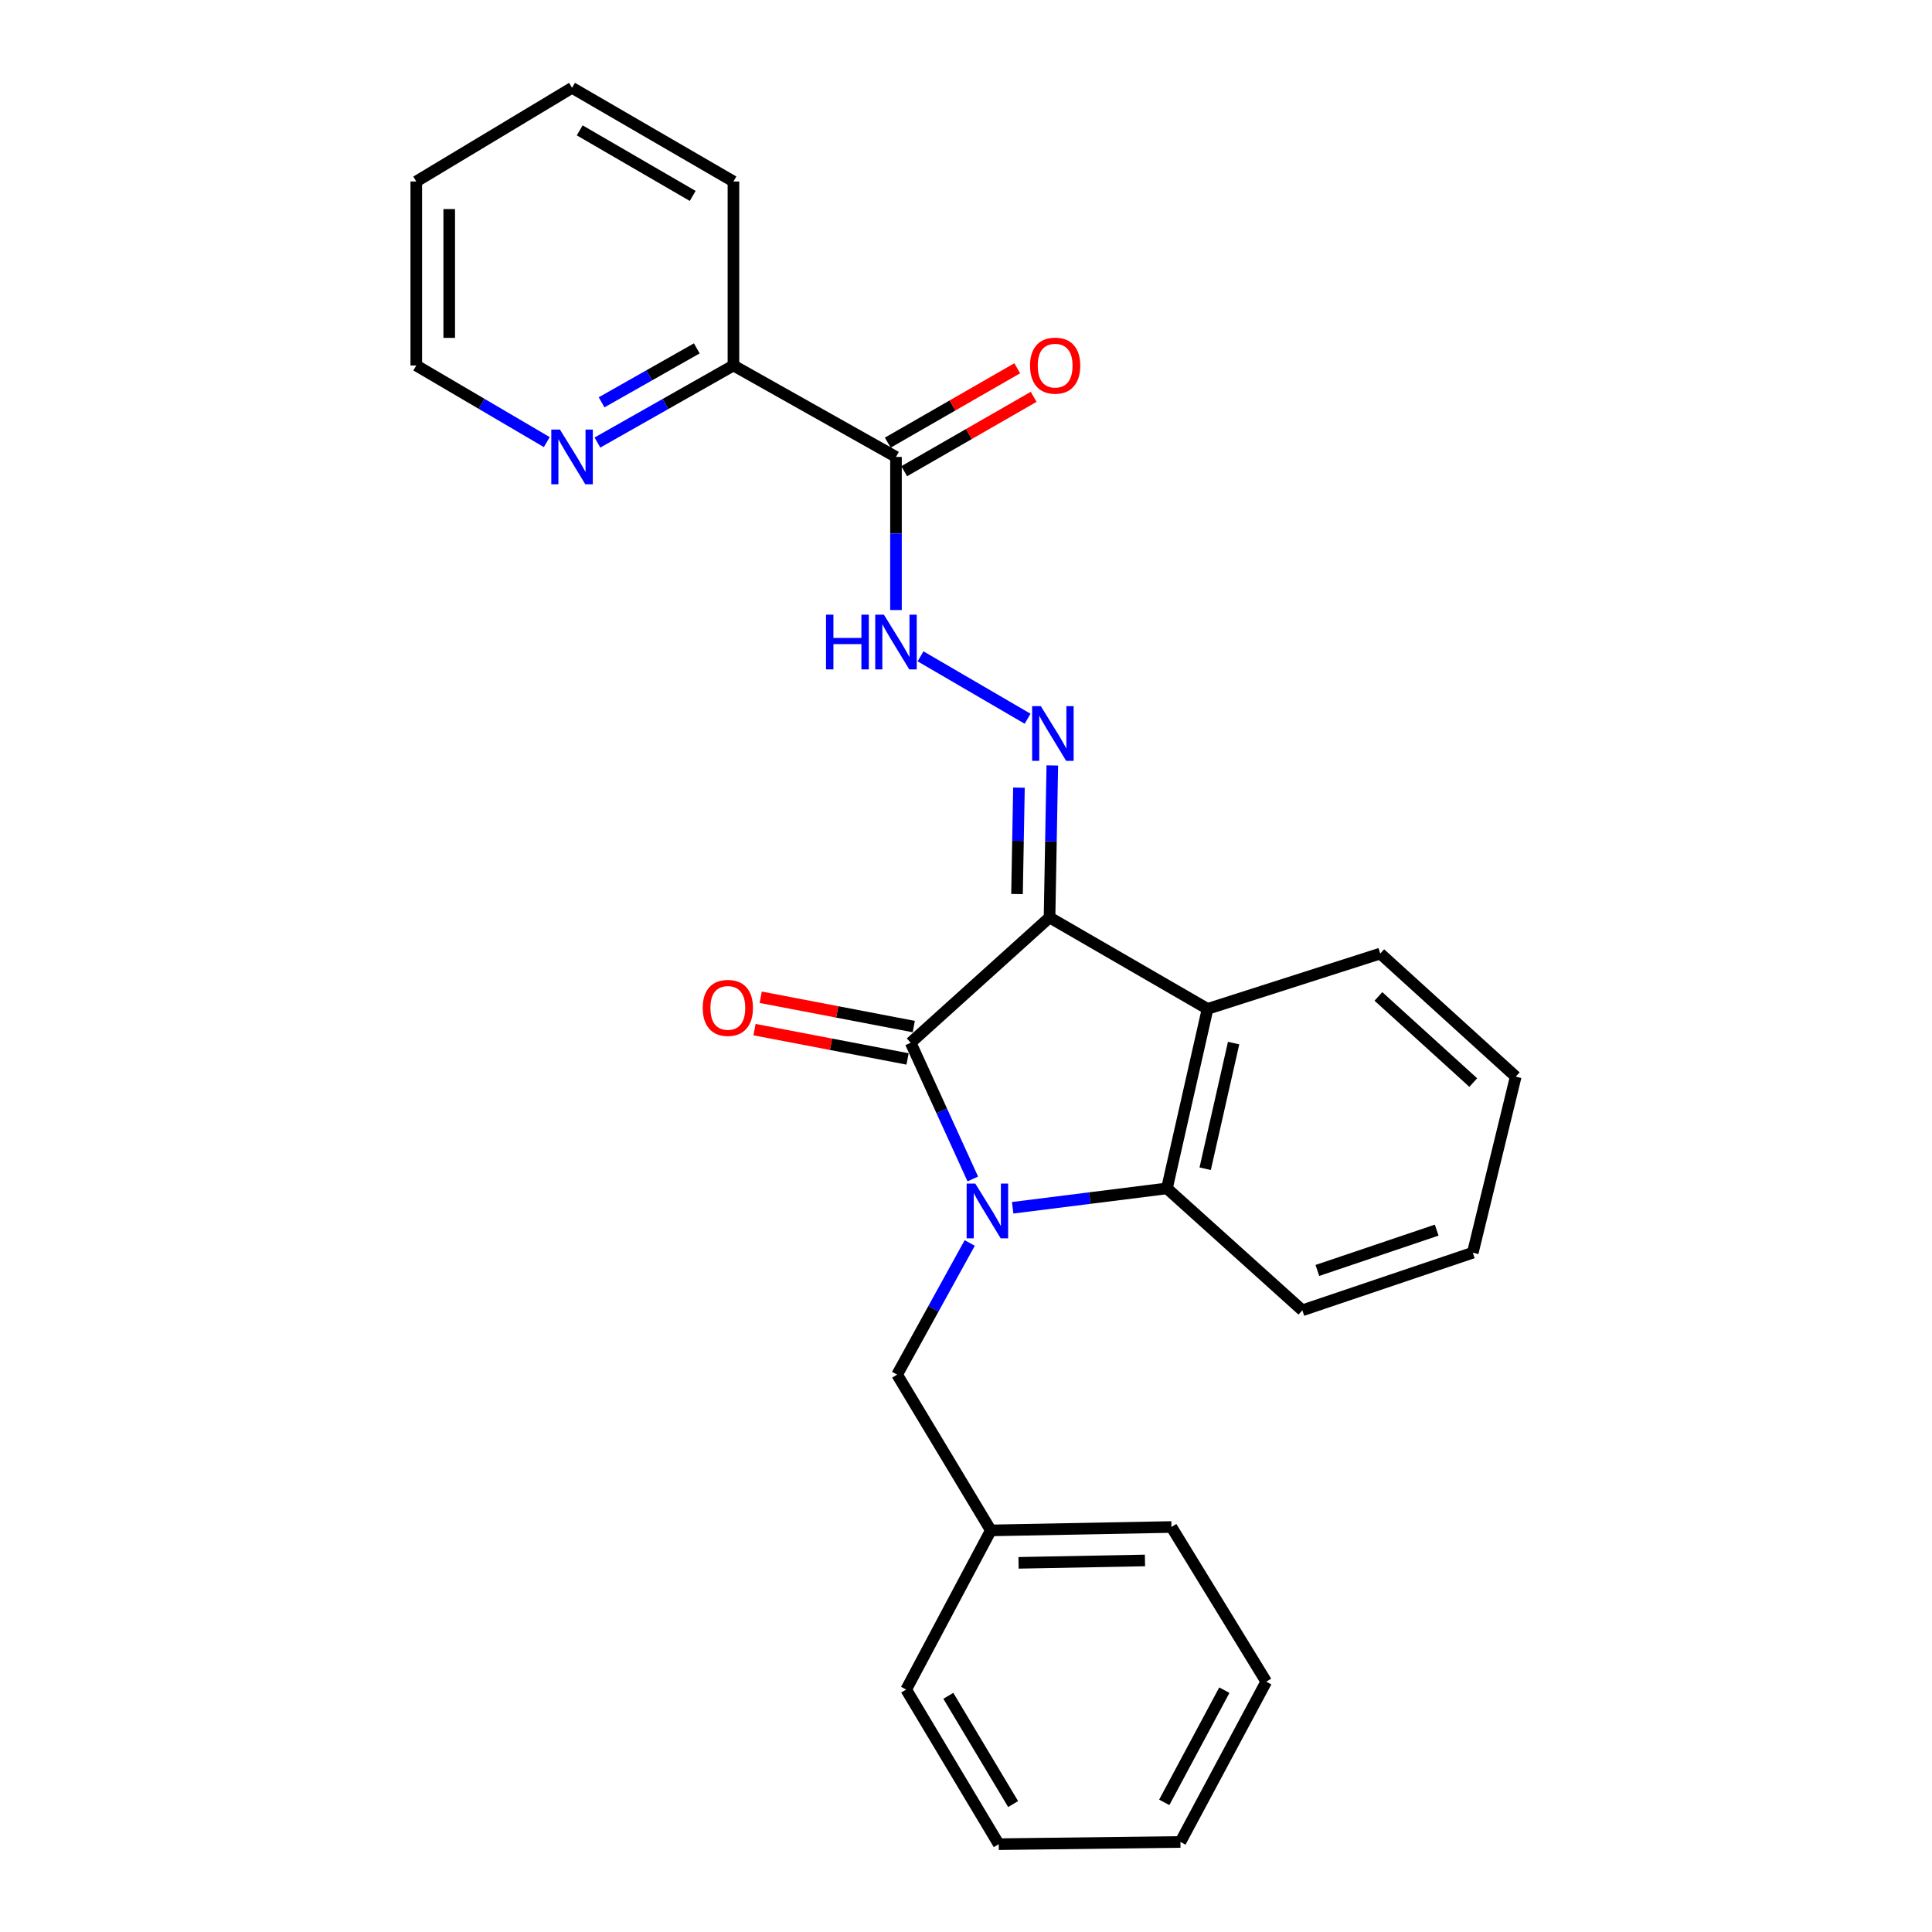 <?xml version='1.0' encoding='iso-8859-1'?>
<svg version='1.1' baseProfile='full'
              xmlns='http://www.w3.org/2000/svg'
                      xmlns:rdkit='http://www.rdkit.org/xml'
                      xmlns:xlink='http://www.w3.org/1999/xlink'
                  xml:space='preserve'
width='1000px' height='1000px' viewBox='0 0 1000 1000'>
<!-- END OF HEADER -->
<rect style='opacity:1.0;fill:#FFFFFF;stroke:none' width='1000' height='1000' x='0' y='0'> </rect>
<path class='bond-1' d='M 543.241,474.874 L 471.359,539.726' style='fill:none;fill-rule:evenodd;stroke:#000000;stroke-width:6px;stroke-linecap:butt;stroke-linejoin:miter;stroke-opacity:1' />
<path class='bond-2' d='M 543.241,474.874 L 625.034,522.199' style='fill:none;fill-rule:evenodd;stroke:#000000;stroke-width:6px;stroke-linecap:butt;stroke-linejoin:miter;stroke-opacity:1' />
<path class='bond-4' d='M 543.241,474.874 L 543.958,435.531' style='fill:none;fill-rule:evenodd;stroke:#000000;stroke-width:6px;stroke-linecap:butt;stroke-linejoin:miter;stroke-opacity:1' />
<path class='bond-4' d='M 543.958,435.531 L 544.674,396.187' style='fill:none;fill-rule:evenodd;stroke:#0000FF;stroke-width:6px;stroke-linecap:butt;stroke-linejoin:miter;stroke-opacity:1' />
<path class='bond-4' d='M 526.405,462.76 L 526.906,435.22' style='fill:none;fill-rule:evenodd;stroke:#000000;stroke-width:6px;stroke-linecap:butt;stroke-linejoin:miter;stroke-opacity:1' />
<path class='bond-4' d='M 526.906,435.22 L 527.408,407.68' style='fill:none;fill-rule:evenodd;stroke:#0000FF;stroke-width:6px;stroke-linecap:butt;stroke-linejoin:miter;stroke-opacity:1' />
<path class='bond-0' d='M 503.524,610.235 L 487.442,574.98' style='fill:none;fill-rule:evenodd;stroke:#0000FF;stroke-width:6px;stroke-linecap:butt;stroke-linejoin:miter;stroke-opacity:1' />
<path class='bond-0' d='M 487.442,574.98 L 471.359,539.726' style='fill:none;fill-rule:evenodd;stroke:#000000;stroke-width:6px;stroke-linecap:butt;stroke-linejoin:miter;stroke-opacity:1' />
<path class='bond-7' d='M 501.931,643.365 L 483.139,677.432' style='fill:none;fill-rule:evenodd;stroke:#0000FF;stroke-width:6px;stroke-linecap:butt;stroke-linejoin:miter;stroke-opacity:1' />
<path class='bond-7' d='M 483.139,677.432 L 464.348,711.498' style='fill:none;fill-rule:evenodd;stroke:#000000;stroke-width:6px;stroke-linecap:butt;stroke-linejoin:miter;stroke-opacity:1' />
<path class='bond-26' d='M 524.157,625.143 L 564.084,620.124' style='fill:none;fill-rule:evenodd;stroke:#0000FF;stroke-width:6px;stroke-linecap:butt;stroke-linejoin:miter;stroke-opacity:1' />
<path class='bond-26' d='M 564.084,620.124 L 604.01,615.105' style='fill:none;fill-rule:evenodd;stroke:#000000;stroke-width:6px;stroke-linecap:butt;stroke-linejoin:miter;stroke-opacity:1' />
<path class='bond-8' d='M 472.963,531.352 L 433.352,523.765' style='fill:none;fill-rule:evenodd;stroke:#000000;stroke-width:6px;stroke-linecap:butt;stroke-linejoin:miter;stroke-opacity:1' />
<path class='bond-8' d='M 433.352,523.765 L 393.741,516.178' style='fill:none;fill-rule:evenodd;stroke:#FF0000;stroke-width:6px;stroke-linecap:butt;stroke-linejoin:miter;stroke-opacity:1' />
<path class='bond-8' d='M 469.755,548.101 L 430.144,540.514' style='fill:none;fill-rule:evenodd;stroke:#000000;stroke-width:6px;stroke-linecap:butt;stroke-linejoin:miter;stroke-opacity:1' />
<path class='bond-8' d='M 430.144,540.514 L 390.533,532.928' style='fill:none;fill-rule:evenodd;stroke:#FF0000;stroke-width:6px;stroke-linecap:butt;stroke-linejoin:miter;stroke-opacity:1' />
<path class='bond-3' d='M 625.034,522.199 L 604.01,615.105' style='fill:none;fill-rule:evenodd;stroke:#000000;stroke-width:6px;stroke-linecap:butt;stroke-linejoin:miter;stroke-opacity:1' />
<path class='bond-3' d='M 638.514,539.899 L 623.797,604.933' style='fill:none;fill-rule:evenodd;stroke:#000000;stroke-width:6px;stroke-linecap:butt;stroke-linejoin:miter;stroke-opacity:1' />
<path class='bond-13' d='M 625.034,522.199 L 714.416,493.567' style='fill:none;fill-rule:evenodd;stroke:#000000;stroke-width:6px;stroke-linecap:butt;stroke-linejoin:miter;stroke-opacity:1' />
<path class='bond-14' d='M 604.01,615.105 L 674.093,678.214' style='fill:none;fill-rule:evenodd;stroke:#000000;stroke-width:6px;stroke-linecap:butt;stroke-linejoin:miter;stroke-opacity:1' />
<path class='bond-6' d='M 531.885,372.017 L 476.472,339.72' style='fill:none;fill-rule:evenodd;stroke:#0000FF;stroke-width:6px;stroke-linecap:butt;stroke-linejoin:miter;stroke-opacity:1' />
<path class='bond-5' d='M 463.76,236.507 L 463.76,276.132' style='fill:none;fill-rule:evenodd;stroke:#000000;stroke-width:6px;stroke-linecap:butt;stroke-linejoin:miter;stroke-opacity:1' />
<path class='bond-5' d='M 463.76,276.132 L 463.76,315.757' style='fill:none;fill-rule:evenodd;stroke:#0000FF;stroke-width:6px;stroke-linecap:butt;stroke-linejoin:miter;stroke-opacity:1' />
<path class='bond-9' d='M 463.76,236.507 L 379.627,189.172' style='fill:none;fill-rule:evenodd;stroke:#000000;stroke-width:6px;stroke-linecap:butt;stroke-linejoin:miter;stroke-opacity:1' />
<path class='bond-11' d='M 468.008,243.9 L 501.511,224.65' style='fill:none;fill-rule:evenodd;stroke:#000000;stroke-width:6px;stroke-linecap:butt;stroke-linejoin:miter;stroke-opacity:1' />
<path class='bond-11' d='M 501.511,224.65 L 535.013,205.4' style='fill:none;fill-rule:evenodd;stroke:#FF0000;stroke-width:6px;stroke-linecap:butt;stroke-linejoin:miter;stroke-opacity:1' />
<path class='bond-11' d='M 459.512,229.113 L 493.015,209.863' style='fill:none;fill-rule:evenodd;stroke:#000000;stroke-width:6px;stroke-linecap:butt;stroke-linejoin:miter;stroke-opacity:1' />
<path class='bond-11' d='M 493.015,209.863 L 526.517,190.613' style='fill:none;fill-rule:evenodd;stroke:#FF0000;stroke-width:6px;stroke-linecap:butt;stroke-linejoin:miter;stroke-opacity:1' />
<path class='bond-12' d='M 464.348,711.498 L 512.857,792.135' style='fill:none;fill-rule:evenodd;stroke:#000000;stroke-width:6px;stroke-linecap:butt;stroke-linejoin:miter;stroke-opacity:1' />
<path class='bond-10' d='M 379.627,189.172 L 344.429,209.116' style='fill:none;fill-rule:evenodd;stroke:#000000;stroke-width:6px;stroke-linecap:butt;stroke-linejoin:miter;stroke-opacity:1' />
<path class='bond-10' d='M 344.429,209.116 L 309.232,229.061' style='fill:none;fill-rule:evenodd;stroke:#0000FF;stroke-width:6px;stroke-linecap:butt;stroke-linejoin:miter;stroke-opacity:1' />
<path class='bond-10' d='M 360.661,180.318 L 336.022,194.279' style='fill:none;fill-rule:evenodd;stroke:#000000;stroke-width:6px;stroke-linecap:butt;stroke-linejoin:miter;stroke-opacity:1' />
<path class='bond-10' d='M 336.022,194.279 L 311.384,208.24' style='fill:none;fill-rule:evenodd;stroke:#0000FF;stroke-width:6px;stroke-linecap:butt;stroke-linejoin:miter;stroke-opacity:1' />
<path class='bond-16' d='M 379.627,189.172 L 379.627,93.935' style='fill:none;fill-rule:evenodd;stroke:#000000;stroke-width:6px;stroke-linecap:butt;stroke-linejoin:miter;stroke-opacity:1' />
<path class='bond-15' d='M 283.014,228.829 L 249.239,209.001' style='fill:none;fill-rule:evenodd;stroke:#0000FF;stroke-width:6px;stroke-linecap:butt;stroke-linejoin:miter;stroke-opacity:1' />
<path class='bond-15' d='M 249.239,209.001 L 215.464,189.172' style='fill:none;fill-rule:evenodd;stroke:#000000;stroke-width:6px;stroke-linecap:butt;stroke-linejoin:miter;stroke-opacity:1' />
<path class='bond-17' d='M 512.857,792.135 L 606.332,790.372' style='fill:none;fill-rule:evenodd;stroke:#000000;stroke-width:6px;stroke-linecap:butt;stroke-linejoin:miter;stroke-opacity:1' />
<path class='bond-17' d='M 527.199,808.921 L 592.632,807.688' style='fill:none;fill-rule:evenodd;stroke:#000000;stroke-width:6px;stroke-linecap:butt;stroke-linejoin:miter;stroke-opacity:1' />
<path class='bond-18' d='M 512.857,792.135 L 469.038,874.505' style='fill:none;fill-rule:evenodd;stroke:#000000;stroke-width:6px;stroke-linecap:butt;stroke-linejoin:miter;stroke-opacity:1' />
<path class='bond-19' d='M 714.416,493.567 L 784.536,557.263' style='fill:none;fill-rule:evenodd;stroke:#000000;stroke-width:6px;stroke-linecap:butt;stroke-linejoin:miter;stroke-opacity:1' />
<path class='bond-19' d='M 713.467,515.745 L 762.551,560.332' style='fill:none;fill-rule:evenodd;stroke:#000000;stroke-width:6px;stroke-linecap:butt;stroke-linejoin:miter;stroke-opacity:1' />
<path class='bond-27' d='M 674.093,678.214 L 762.319,648.398' style='fill:none;fill-rule:evenodd;stroke:#000000;stroke-width:6px;stroke-linecap:butt;stroke-linejoin:miter;stroke-opacity:1' />
<path class='bond-27' d='M 681.867,657.585 L 743.625,636.714' style='fill:none;fill-rule:evenodd;stroke:#000000;stroke-width:6px;stroke-linecap:butt;stroke-linejoin:miter;stroke-opacity:1' />
<path class='bond-28' d='M 215.464,189.172 L 215.464,93.935' style='fill:none;fill-rule:evenodd;stroke:#000000;stroke-width:6px;stroke-linecap:butt;stroke-linejoin:miter;stroke-opacity:1' />
<path class='bond-28' d='M 232.518,174.887 L 232.518,108.221' style='fill:none;fill-rule:evenodd;stroke:#000000;stroke-width:6px;stroke-linecap:butt;stroke-linejoin:miter;stroke-opacity:1' />
<path class='bond-22' d='M 379.627,93.935 L 296.091,45.455' style='fill:none;fill-rule:evenodd;stroke:#000000;stroke-width:6px;stroke-linecap:butt;stroke-linejoin:miter;stroke-opacity:1' />
<path class='bond-22' d='M 358.537,101.413 L 300.061,67.477' style='fill:none;fill-rule:evenodd;stroke:#000000;stroke-width:6px;stroke-linecap:butt;stroke-linejoin:miter;stroke-opacity:1' />
<path class='bond-23' d='M 606.332,790.372 L 655.409,870.431' style='fill:none;fill-rule:evenodd;stroke:#000000;stroke-width:6px;stroke-linecap:butt;stroke-linejoin:miter;stroke-opacity:1' />
<path class='bond-24' d='M 469.038,874.505 L 516.95,954.545' style='fill:none;fill-rule:evenodd;stroke:#000000;stroke-width:6px;stroke-linecap:butt;stroke-linejoin:miter;stroke-opacity:1' />
<path class='bond-24' d='M 490.857,877.752 L 524.396,933.78' style='fill:none;fill-rule:evenodd;stroke:#000000;stroke-width:6px;stroke-linecap:butt;stroke-linejoin:miter;stroke-opacity:1' />
<path class='bond-20' d='M 784.536,557.263 L 762.319,648.398' style='fill:none;fill-rule:evenodd;stroke:#000000;stroke-width:6px;stroke-linecap:butt;stroke-linejoin:miter;stroke-opacity:1' />
<path class='bond-21' d='M 215.464,93.935 L 296.091,45.455' style='fill:none;fill-rule:evenodd;stroke:#000000;stroke-width:6px;stroke-linecap:butt;stroke-linejoin:miter;stroke-opacity:1' />
<path class='bond-29' d='M 655.409,870.431 L 610.993,953.39' style='fill:none;fill-rule:evenodd;stroke:#000000;stroke-width:6px;stroke-linecap:butt;stroke-linejoin:miter;stroke-opacity:1' />
<path class='bond-29' d='M 633.712,874.826 L 602.621,932.896' style='fill:none;fill-rule:evenodd;stroke:#000000;stroke-width:6px;stroke-linecap:butt;stroke-linejoin:miter;stroke-opacity:1' />
<path class='bond-25' d='M 516.95,954.545 L 610.993,953.39' style='fill:none;fill-rule:evenodd;stroke:#000000;stroke-width:6px;stroke-linecap:butt;stroke-linejoin:miter;stroke-opacity:1' />
<path  class='atom-1' d='M 504.816 612.627
L 514.096 627.627
Q 515.016 629.107, 516.496 631.787
Q 517.976 634.467, 518.056 634.627
L 518.056 612.627
L 521.816 612.627
L 521.816 640.947
L 517.936 640.947
L 507.976 624.547
Q 506.816 622.627, 505.576 620.427
Q 504.376 618.227, 504.016 617.547
L 504.016 640.947
L 500.336 640.947
L 500.336 612.627
L 504.816 612.627
' fill='#0000FF'/>
<path  class='atom-5' d='M 538.715 365.486
L 547.995 380.486
Q 548.915 381.966, 550.395 384.646
Q 551.875 387.326, 551.955 387.486
L 551.955 365.486
L 555.715 365.486
L 555.715 393.806
L 551.835 393.806
L 541.875 377.406
Q 540.715 375.486, 539.475 373.286
Q 538.275 371.086, 537.915 370.406
L 537.915 393.806
L 534.235 393.806
L 534.235 365.486
L 538.715 365.486
' fill='#0000FF'/>
<path  class='atom-7' d='M 427.54 318.152
L 431.38 318.152
L 431.38 330.192
L 445.86 330.192
L 445.86 318.152
L 449.7 318.152
L 449.7 346.472
L 445.86 346.472
L 445.86 333.392
L 431.38 333.392
L 431.38 346.472
L 427.54 346.472
L 427.54 318.152
' fill='#0000FF'/>
<path  class='atom-7' d='M 457.5 318.152
L 466.78 333.152
Q 467.7 334.632, 469.18 337.312
Q 470.66 339.992, 470.74 340.152
L 470.74 318.152
L 474.5 318.152
L 474.5 346.472
L 470.62 346.472
L 460.66 330.072
Q 459.5 328.152, 458.26 325.952
Q 457.06 323.752, 456.7 323.072
L 456.7 346.472
L 453.02 346.472
L 453.02 318.152
L 457.5 318.152
' fill='#0000FF'/>
<path  class='atom-9' d='M 363.728 521.682
Q 363.728 514.882, 367.088 511.082
Q 370.448 507.282, 376.728 507.282
Q 383.008 507.282, 386.368 511.082
Q 389.728 514.882, 389.728 521.682
Q 389.728 528.562, 386.328 532.482
Q 382.928 536.362, 376.728 536.362
Q 370.488 536.362, 367.088 532.482
Q 363.728 528.602, 363.728 521.682
M 376.728 533.162
Q 381.048 533.162, 383.368 530.282
Q 385.728 527.362, 385.728 521.682
Q 385.728 516.122, 383.368 513.322
Q 381.048 510.482, 376.728 510.482
Q 372.408 510.482, 370.048 513.282
Q 367.728 516.082, 367.728 521.682
Q 367.728 527.402, 370.048 530.282
Q 372.408 533.162, 376.728 533.162
' fill='#FF0000'/>
<path  class='atom-11' d='M 289.831 222.347
L 299.111 237.347
Q 300.031 238.827, 301.511 241.507
Q 302.991 244.187, 303.071 244.347
L 303.071 222.347
L 306.831 222.347
L 306.831 250.667
L 302.951 250.667
L 292.991 234.267
Q 291.831 232.347, 290.591 230.147
Q 289.391 227.947, 289.031 227.267
L 289.031 250.667
L 285.351 250.667
L 285.351 222.347
L 289.831 222.347
' fill='#0000FF'/>
<path  class='atom-12' d='M 533.14 189.252
Q 533.14 182.452, 536.5 178.652
Q 539.86 174.852, 546.14 174.852
Q 552.42 174.852, 555.78 178.652
Q 559.14 182.452, 559.14 189.252
Q 559.14 196.132, 555.74 200.052
Q 552.34 203.932, 546.14 203.932
Q 539.9 203.932, 536.5 200.052
Q 533.14 196.172, 533.14 189.252
M 546.14 200.732
Q 550.46 200.732, 552.78 197.852
Q 555.14 194.932, 555.14 189.252
Q 555.14 183.692, 552.78 180.892
Q 550.46 178.052, 546.14 178.052
Q 541.82 178.052, 539.46 180.852
Q 537.14 183.652, 537.14 189.252
Q 537.14 194.972, 539.46 197.852
Q 541.82 200.732, 546.14 200.732
' fill='#FF0000'/>
</svg>
